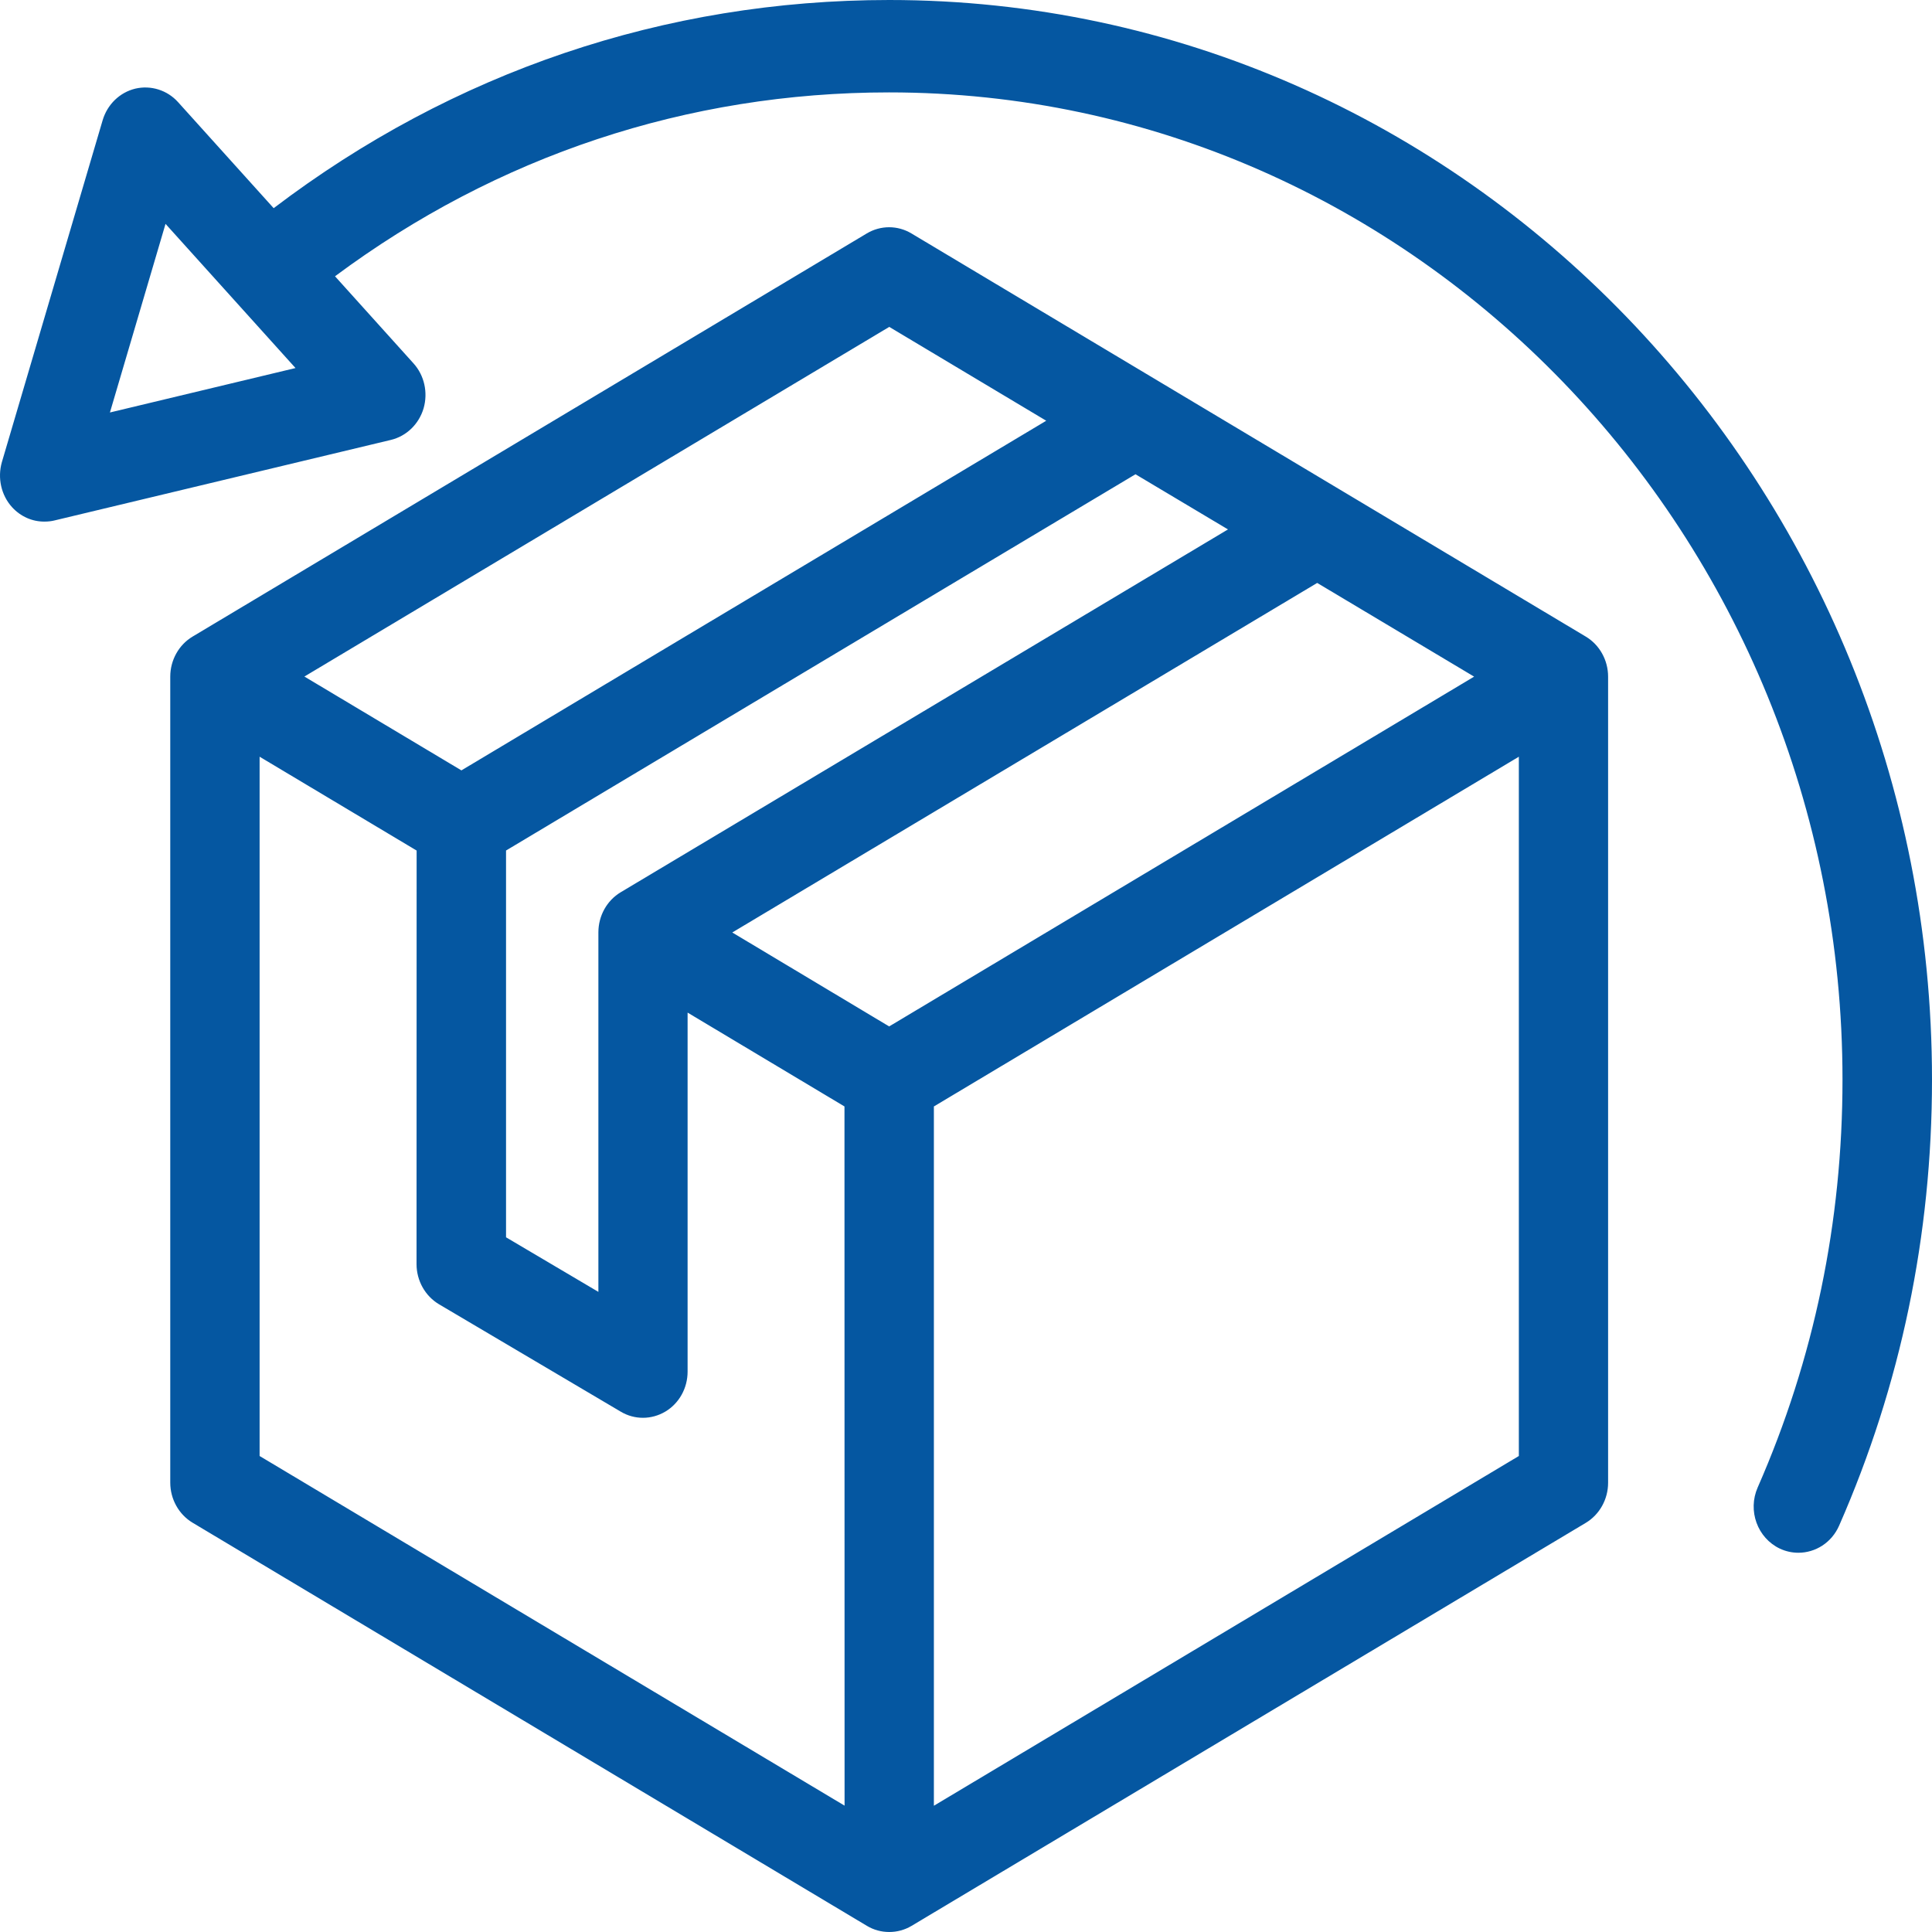 <svg width="40" height="40" viewBox="0 0 40 40" fill="none" xmlns="http://www.w3.org/2000/svg">
<path d="M32.832 13.18C33.117 13.35 33.294 13.668 33.294 14.009V30.699C33.294 31.041 33.117 31.358 32.832 31.529L18.873 39.873C18.729 39.959 18.569 40 18.411 40C18.25 40 18.093 39.959 17.949 39.873L3.987 31.526C3.702 31.355 3.525 31.038 3.525 30.696V14.009C3.525 13.668 3.702 13.35 3.987 13.18L17.946 4.833C18.232 4.662 18.585 4.662 18.87 4.833L32.832 13.18ZM23.509 9.819L19.825 12.02C16.709 13.883 13.593 15.745 10.477 17.609V25.617L12.389 26.747V19.303C12.389 18.961 12.565 18.644 12.851 18.473L25.424 10.961L23.509 9.819ZM6.302 14.007L9.553 15.95C12.669 14.085 15.785 12.223 18.901 10.361L21.661 8.711L18.411 6.768L6.302 14.007ZM17.484 22.908L14.236 20.965V28.398C14.236 28.739 14.062 29.054 13.776 29.225C13.633 29.31 13.472 29.354 13.312 29.354C13.154 29.354 12.996 29.313 12.852 29.227L9.09 27.004C8.803 26.833 8.624 26.516 8.624 26.172L8.626 17.61L5.375 15.667V30.145L17.486 37.384L17.484 22.908ZM30.52 14.009L27.271 12.069L15.161 19.306L18.409 21.251L30.52 14.009ZM31.446 15.667L19.335 22.908V37.386L31.446 30.145V15.667ZM0.249 10.5C0.023 10.251 -0.055 9.894 0.039 9.567L2.125 2.49C2.222 2.162 2.479 1.913 2.802 1.835C3.122 1.76 3.462 1.865 3.686 2.114L5.666 4.31C9.378 1.489 13.765 0 18.411 0C30.315 0 40 10.029 40 22.354C40 25.571 39.354 28.678 38.077 31.587C37.921 31.941 37.586 32.148 37.233 32.148C37.105 32.148 36.976 32.121 36.851 32.063C36.386 31.843 36.179 31.277 36.391 30.796C37.558 28.138 38.147 25.297 38.147 22.354C38.147 11.083 29.291 1.913 18.406 1.913C14.234 1.913 10.29 3.226 6.936 5.72L8.56 7.522C8.786 7.771 8.864 8.127 8.77 8.454C8.673 8.781 8.416 9.03 8.093 9.108L1.13 10.775C1.062 10.792 0.991 10.799 0.923 10.799C0.671 10.802 0.426 10.695 0.249 10.5ZM2.276 8.54L6.118 7.62L3.427 4.635L2.276 8.54Z" fill="#0557a1"></path>
</svg>